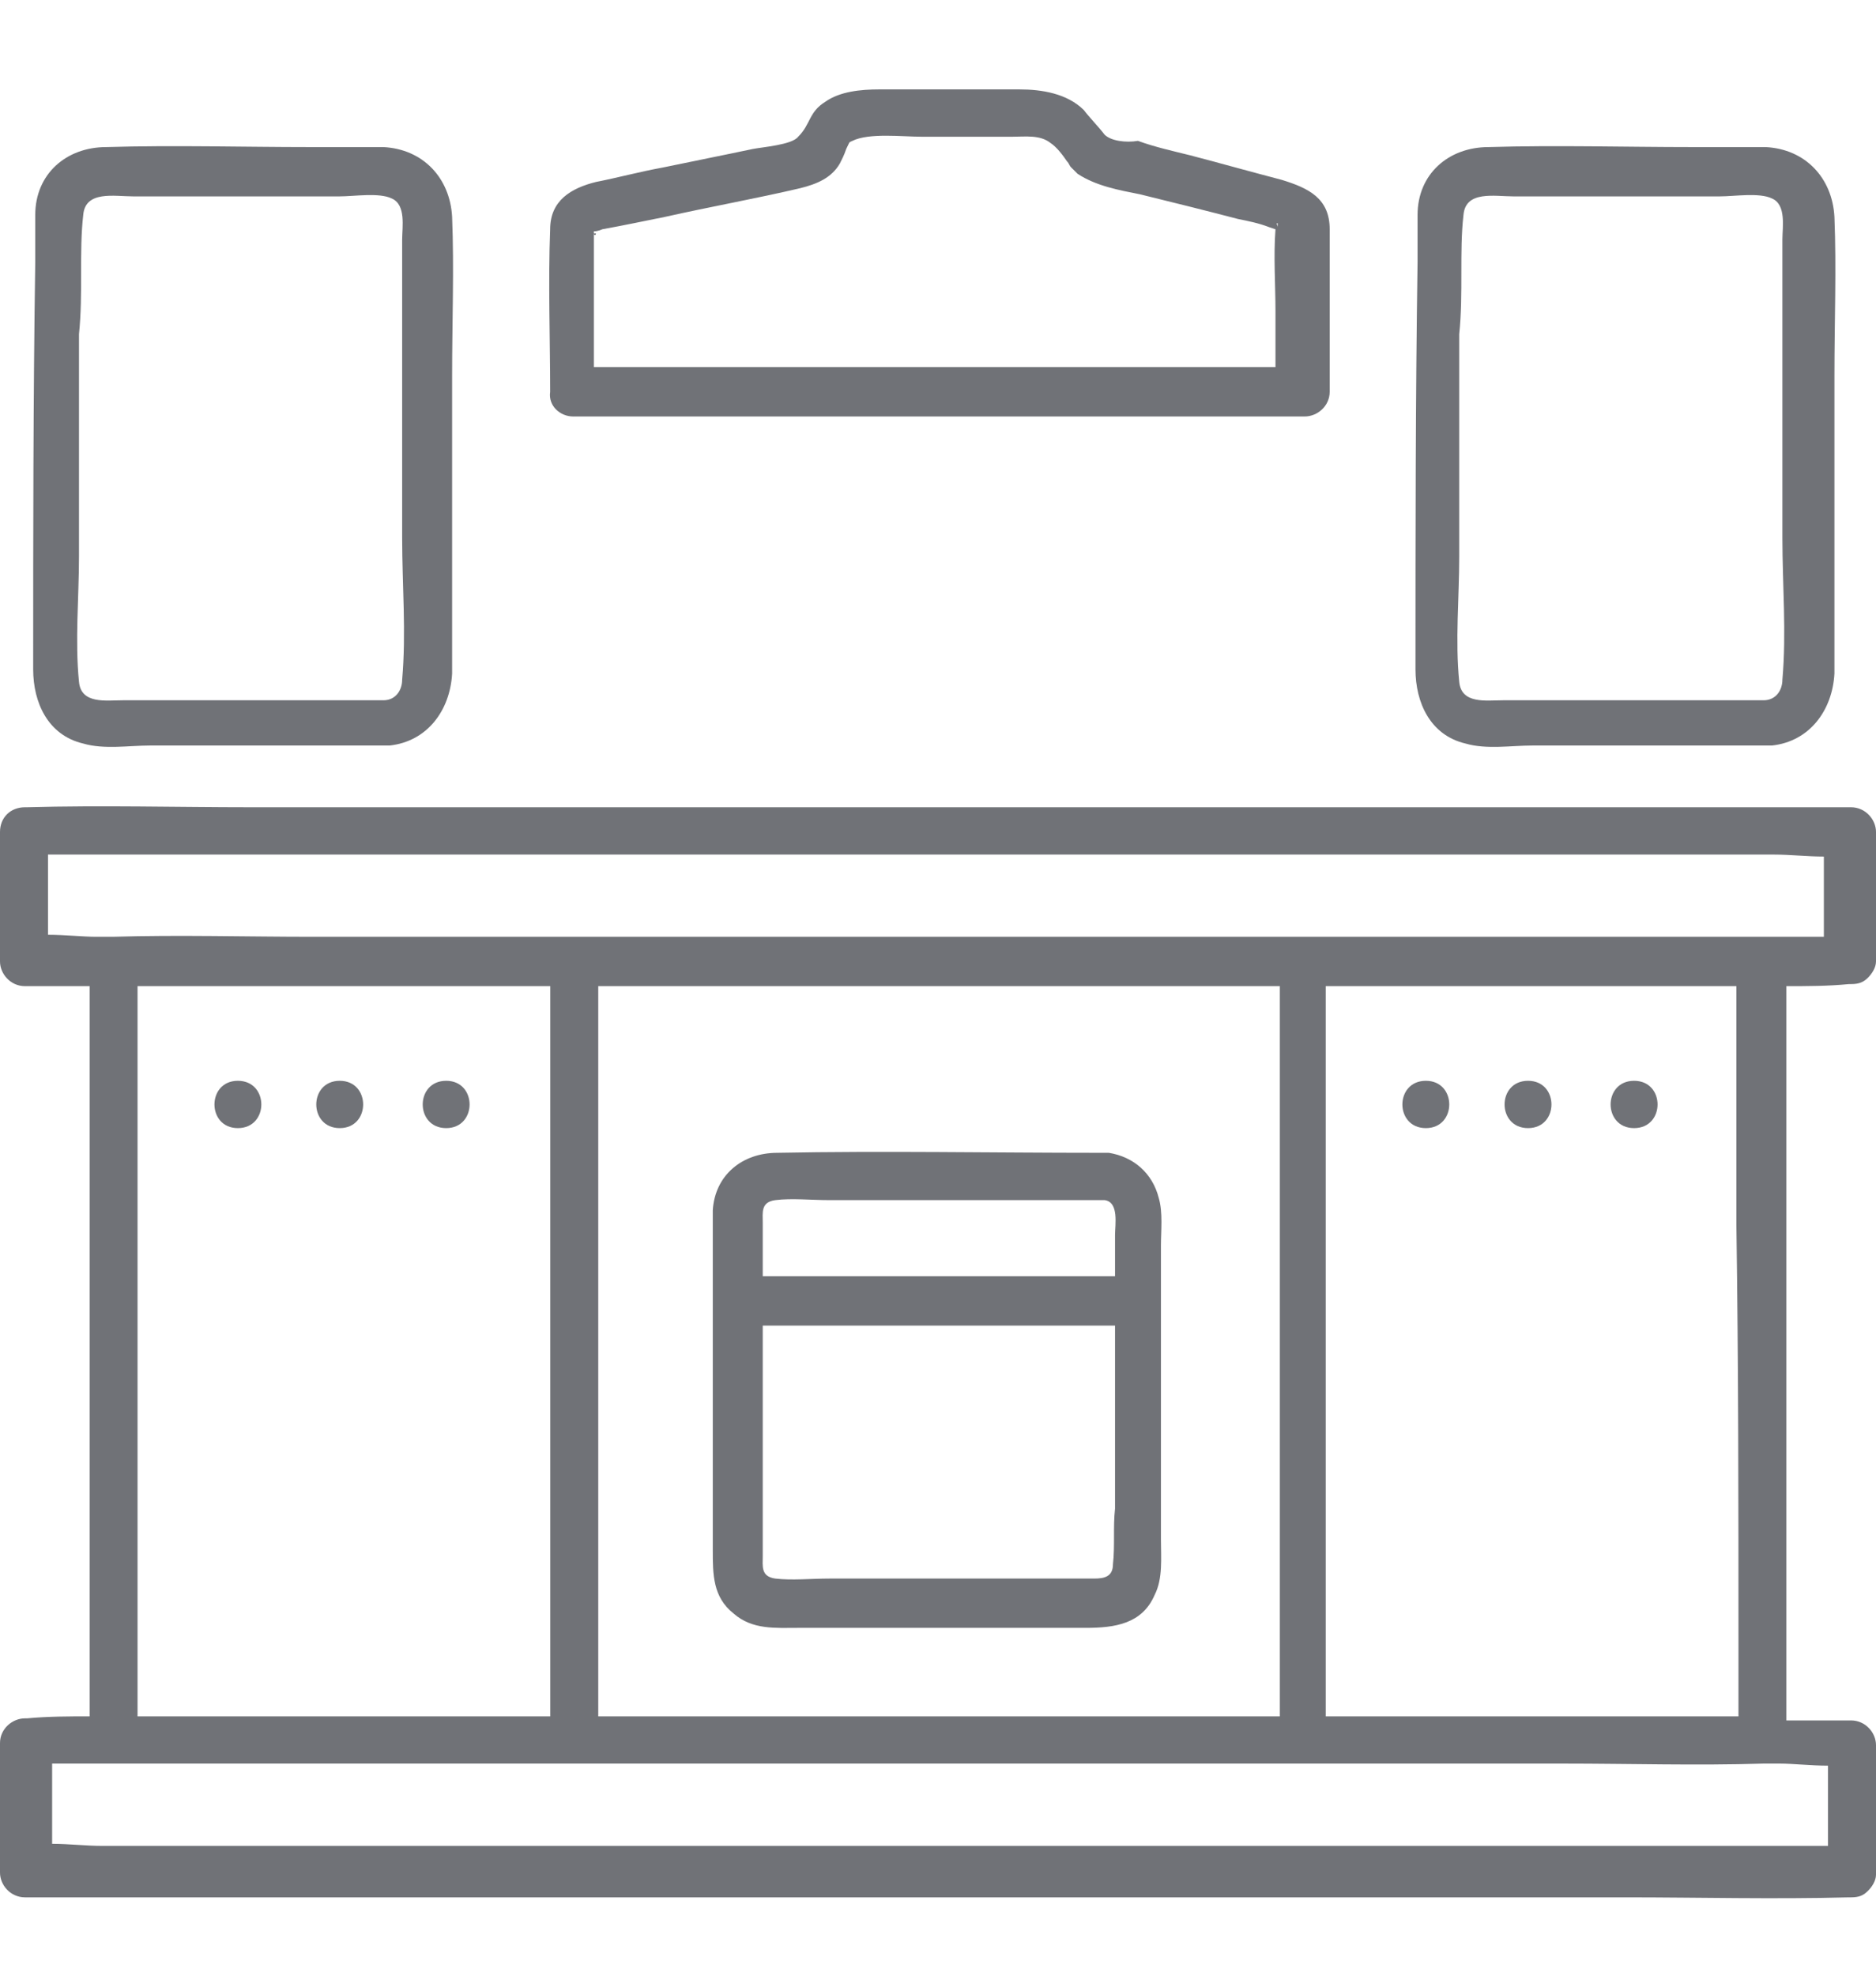 <svg width="19" height="20" viewBox="0 0 19 20" fill="none" xmlns="http://www.w3.org/2000/svg">
<path d="M18.092 10.712C18.092 10.462 18.092 10.233 18.092 9.983C18.303 9.983 18.514 9.983 18.726 9.962H18.747C18.831 9.962 18.873 9.941 18.916 9.9C18.958 9.858 19 9.796 19 9.733C19 9.296 19 8.859 19 8.422C19 8.297 18.894 8.172 18.747 8.172C18.134 8.172 17.522 8.172 16.91 8.172C15.432 8.172 13.976 8.172 12.498 8.172C10.703 8.172 8.93 8.172 7.136 8.172C5.594 8.172 4.074 8.172 2.533 8.172C1.794 8.172 1.034 8.151 0.274 8.172H0.253C0.106 8.172 0 8.276 0 8.422C0 8.859 0 9.296 0 9.733C0 9.858 0.106 9.983 0.253 9.983C0.464 9.983 0.697 9.983 0.908 9.983C0.908 10.795 0.908 11.586 0.908 12.398C0.908 13.814 0.908 15.23 0.908 16.646C0.908 16.896 0.908 17.125 0.908 17.375C0.697 17.375 0.486 17.375 0.274 17.395H0.253C0.127 17.395 0 17.499 0 17.645C0 18.082 0 18.52 0 18.957C0 19.082 0.106 19.207 0.253 19.207C0.866 19.207 1.478 19.207 2.09 19.207C3.568 19.207 5.024 19.207 6.502 19.207C8.297 19.207 10.07 19.207 11.864 19.207C13.406 19.207 14.926 19.207 16.467 19.207C17.206 19.207 17.966 19.227 18.726 19.207H18.747C18.831 19.207 18.873 19.186 18.916 19.144C18.958 19.103 19 19.04 19 18.978C19 18.54 19 18.103 19 17.666C19 17.541 18.894 17.416 18.747 17.416C18.536 17.416 18.303 17.416 18.092 17.416C18.092 16.604 18.092 15.813 18.092 15.001C18.092 13.543 18.092 12.128 18.092 10.712ZM17.607 16.646C17.607 16.896 17.607 17.125 17.607 17.375C17.374 17.375 17.142 17.375 16.91 17.375C16.657 17.375 16.424 17.375 16.171 17.375C15.263 17.375 14.356 17.375 13.427 17.375C13.427 16.562 13.427 15.771 13.427 14.959C13.427 13.543 13.427 12.128 13.427 10.712C13.427 10.462 13.427 10.233 13.427 9.983C14.208 9.983 14.989 9.983 15.77 9.983C16.002 9.983 16.213 9.983 16.446 9.983C16.783 9.983 17.121 9.983 17.459 9.983C17.501 9.983 17.543 9.983 17.586 9.983C17.586 10.795 17.586 11.586 17.586 12.398C17.607 13.814 17.607 15.23 17.607 16.646ZM3.209 17.375C2.977 17.375 2.766 17.375 2.533 17.375C2.196 17.375 1.858 17.375 1.52 17.375C1.478 17.375 1.436 17.375 1.393 17.375C1.393 16.562 1.393 15.771 1.393 14.959C1.393 13.543 1.393 12.128 1.393 10.712C1.393 10.462 1.393 10.233 1.393 9.983C1.626 9.983 1.858 9.983 2.09 9.983C2.343 9.983 2.576 9.983 2.829 9.983C3.737 9.983 4.644 9.983 5.573 9.983C5.573 10.795 5.573 11.586 5.573 12.398C5.573 13.814 5.573 15.23 5.573 16.646C5.573 16.896 5.573 17.125 5.573 17.375C4.771 17.375 3.99 17.375 3.209 17.375ZM6.059 14.959C6.059 13.543 6.059 12.128 6.059 10.712C6.059 10.462 6.059 10.233 6.059 9.983C6.207 9.983 6.354 9.983 6.502 9.983C6.608 9.983 6.713 9.983 6.798 9.983C7.304 9.983 7.79 9.983 8.297 9.983C9.394 9.983 10.513 9.983 11.611 9.983C11.696 9.983 11.78 9.983 11.864 9.983C12.012 9.983 12.139 9.983 12.287 9.983C12.519 9.983 12.73 9.983 12.962 9.983C12.962 10.795 12.962 11.586 12.962 12.398C12.962 13.814 12.962 15.23 12.962 16.646C12.962 16.896 12.962 17.125 12.962 17.375C12.814 17.375 12.667 17.375 12.519 17.375C12.413 17.375 12.308 17.375 12.223 17.375C11.717 17.375 11.231 17.375 10.724 17.375C9.627 17.375 8.508 17.375 7.41 17.375C7.326 17.375 7.241 17.375 7.157 17.375C7.009 17.375 6.882 17.375 6.734 17.375C6.502 17.375 6.291 17.375 6.059 17.375C6.059 16.562 6.059 15.751 6.059 14.959ZM0.486 9.463C0.486 9.192 0.486 8.921 0.486 8.651C1.013 8.651 1.541 8.651 2.069 8.651C3.547 8.651 5.003 8.651 6.481 8.651C8.276 8.651 10.049 8.651 11.843 8.651C13.384 8.651 14.904 8.651 16.446 8.651C16.952 8.651 17.459 8.651 17.966 8.651C18.134 8.651 18.303 8.671 18.472 8.671C18.472 8.942 18.472 9.213 18.472 9.483C18.261 9.483 18.029 9.483 17.818 9.483C17.501 9.483 17.184 9.483 16.889 9.483C16.636 9.483 16.403 9.483 16.15 9.483C15.158 9.483 14.166 9.483 13.173 9.483C12.941 9.483 12.709 9.483 12.477 9.483C12.371 9.483 12.266 9.483 12.181 9.483C11.674 9.483 11.189 9.483 10.682 9.483C9.584 9.483 8.466 9.483 7.368 9.483C7.283 9.483 7.199 9.483 7.114 9.483C6.967 9.483 6.84 9.483 6.692 9.483C6.376 9.483 6.08 9.483 5.763 9.483C4.898 9.483 4.032 9.483 3.167 9.483C2.491 9.483 1.816 9.463 1.14 9.483H1.119C1.077 9.483 1.013 9.483 0.971 9.483C0.844 9.483 0.654 9.463 0.486 9.463ZM18.514 17.874C18.514 18.145 18.514 18.416 18.514 18.686C17.987 18.686 17.459 18.686 16.931 18.686C15.453 18.686 13.997 18.686 12.519 18.686C10.724 18.686 8.951 18.686 7.157 18.686C5.616 18.686 4.096 18.686 2.554 18.686C2.048 18.686 1.541 18.686 1.034 18.686C0.866 18.686 0.697 18.665 0.528 18.665C0.528 18.395 0.528 18.124 0.528 17.853C0.739 17.853 0.971 17.853 1.182 17.853C1.499 17.853 1.816 17.853 2.111 17.853C2.364 17.853 2.597 17.853 2.85 17.853C3.842 17.853 4.834 17.853 5.827 17.853C6.059 17.853 6.291 17.853 6.523 17.853C6.629 17.853 6.734 17.853 6.819 17.853C7.326 17.853 7.811 17.853 8.318 17.853C9.416 17.853 10.534 17.853 11.632 17.853C11.717 17.853 11.801 17.853 11.886 17.853C12.033 17.853 12.16 17.853 12.308 17.853C12.624 17.853 12.92 17.853 13.237 17.853C14.102 17.853 14.968 17.853 15.833 17.853C16.509 17.853 17.184 17.874 17.86 17.853H17.881C17.923 17.853 17.987 17.853 18.029 17.853C18.156 17.853 18.346 17.874 18.514 17.874Z" fill="#707277"/>
<path d="M5.804 4.216C6.649 4.216 7.472 4.216 8.316 4.216C9.646 4.216 10.955 4.216 12.285 4.216C12.602 4.216 12.897 4.216 13.214 4.216C13.341 4.216 13.467 4.112 13.467 3.966C13.467 3.425 13.467 2.862 13.467 2.321C13.467 2.009 13.256 1.905 12.982 1.821C12.665 1.738 12.37 1.655 12.053 1.572C11.884 1.53 11.694 1.488 11.525 1.426C11.399 1.447 11.251 1.426 11.187 1.363C11.124 1.28 11.04 1.197 10.976 1.113C10.807 0.947 10.554 0.905 10.322 0.905C10.09 0.905 9.879 0.905 9.646 0.905C9.393 0.905 9.161 0.905 8.907 0.905C8.717 0.905 8.506 0.926 8.359 1.03C8.19 1.134 8.211 1.259 8.084 1.384C8.021 1.467 7.725 1.488 7.62 1.509C7.324 1.572 7.007 1.634 6.712 1.696C6.48 1.738 6.247 1.801 6.036 1.842C5.783 1.905 5.572 2.03 5.572 2.321C5.551 2.862 5.572 3.425 5.572 3.966C5.551 4.112 5.677 4.216 5.804 4.216ZM12.94 2.259C12.94 2.279 12.94 2.279 12.94 2.3C12.94 2.279 12.919 2.259 12.94 2.259ZM6.733 2.196C7.197 2.092 7.662 2.009 8.105 1.905C8.274 1.863 8.422 1.801 8.506 1.655C8.527 1.613 8.549 1.572 8.57 1.509C8.612 1.426 8.591 1.447 8.633 1.426C8.802 1.343 9.14 1.384 9.33 1.384C9.646 1.384 9.942 1.384 10.258 1.384C10.385 1.384 10.533 1.363 10.639 1.447C10.702 1.488 10.765 1.572 10.807 1.634C10.829 1.655 10.829 1.676 10.85 1.696C10.871 1.717 10.892 1.738 10.913 1.759C11.103 1.884 11.335 1.925 11.546 1.967C11.884 2.05 12.222 2.134 12.539 2.217C12.644 2.238 12.75 2.259 12.855 2.3L12.918 2.321C12.897 2.592 12.918 2.883 12.918 3.154C12.918 3.341 12.918 3.529 12.918 3.716C12.159 3.716 11.42 3.716 10.66 3.716C9.33 3.716 8.021 3.716 6.691 3.716C6.459 3.716 6.247 3.716 6.015 3.716C6.015 3.32 6.015 2.946 6.015 2.55C6.015 2.488 6.015 2.404 6.015 2.342C6.057 2.342 6.1 2.321 6.1 2.321C6.332 2.279 6.522 2.238 6.733 2.196ZM6.036 2.363C6.036 2.384 6.015 2.384 6.015 2.363H6.036Z" fill="#707277"/>
<path d="M7.219 14.855C7.219 15.126 7.219 15.397 7.219 15.688C7.219 15.938 7.219 16.167 7.43 16.334C7.62 16.5 7.852 16.479 8.084 16.479C8.401 16.479 8.697 16.479 9.013 16.479C9.668 16.479 10.343 16.479 10.998 16.479C11.293 16.479 11.568 16.438 11.694 16.146C11.779 15.98 11.758 15.771 11.758 15.584C11.758 14.897 11.758 14.231 11.758 13.544C11.758 13.231 11.758 12.919 11.758 12.607C11.758 12.461 11.779 12.274 11.736 12.128C11.673 11.878 11.483 11.711 11.23 11.67C11.209 11.67 11.188 11.67 11.166 11.67C11.145 11.67 11.145 11.67 11.124 11.67C10.048 11.67 8.95 11.649 7.873 11.67C7.514 11.67 7.24 11.899 7.219 12.253C7.219 12.419 7.219 12.565 7.219 12.732C7.219 13.44 7.219 14.148 7.219 14.855ZM11.272 15.834C11.272 15.959 11.188 15.98 11.082 15.98C10.512 15.98 9.942 15.98 9.372 15.98C9.055 15.98 8.718 15.98 8.401 15.98C8.211 15.98 8.021 16 7.852 15.98C7.704 15.959 7.725 15.855 7.725 15.751C7.725 15.522 7.725 15.293 7.725 15.064C7.725 14.522 7.725 13.96 7.725 13.419C8.823 13.419 9.921 13.419 11.019 13.419C11.103 13.419 11.188 13.419 11.293 13.419C11.293 14.043 11.293 14.668 11.293 15.272C11.272 15.459 11.293 15.647 11.272 15.834ZM7.852 12.149C8.021 12.128 8.211 12.149 8.401 12.149C8.718 12.149 9.055 12.149 9.372 12.149C9.942 12.149 10.512 12.149 11.082 12.149C11.124 12.149 11.145 12.149 11.188 12.149C11.335 12.169 11.293 12.399 11.293 12.503C11.293 12.648 11.293 12.773 11.293 12.919C10.195 12.919 9.098 12.919 8 12.919C7.915 12.919 7.831 12.919 7.725 12.919C7.725 12.732 7.725 12.565 7.725 12.378C7.725 12.274 7.704 12.169 7.852 12.149Z" fill="#707277"/>
<path d="M14.441 10.941C14.124 10.941 14.124 11.42 14.441 11.42C14.757 11.42 14.757 10.941 14.441 10.941Z" fill="#707277"/>
<path d="M15.476 10.941C15.159 10.941 15.159 11.42 15.476 11.42C15.792 11.42 15.792 10.941 15.476 10.941Z" fill="#707277"/>
<path d="M16.55 10.941C16.233 10.941 16.233 11.42 16.55 11.42C16.867 11.42 16.867 10.941 16.55 10.941Z" fill="#707277"/>
<path d="M2.409 10.941C2.093 10.941 2.093 11.42 2.409 11.42C2.726 11.42 2.726 10.941 2.409 10.941Z" fill="#707277"/>
<path d="M3.441 10.941C3.124 10.941 3.124 11.42 3.441 11.42C3.757 11.42 3.757 10.941 3.441 10.941Z" fill="#707277"/>
<path d="M4.519 10.941C4.202 10.941 4.202 11.42 4.519 11.42C4.835 11.42 4.835 10.941 4.519 10.941Z" fill="#707277"/>
<path d="M0.336 6.777C0.336 7.11 0.484 7.443 0.843 7.527C1.054 7.589 1.307 7.547 1.518 7.547C2.257 7.547 2.996 7.547 3.714 7.547C3.756 7.547 3.798 7.547 3.84 7.547C3.861 7.547 3.861 7.547 3.883 7.547C3.904 7.547 3.925 7.547 3.946 7.547C4.326 7.506 4.558 7.193 4.579 6.819C4.579 6.59 4.579 6.381 4.579 6.152C4.579 5.361 4.579 4.591 4.579 3.8C4.579 3.258 4.6 2.717 4.579 2.196C4.558 1.801 4.284 1.509 3.883 1.489C3.629 1.489 3.376 1.489 3.144 1.489C2.447 1.489 1.771 1.468 1.075 1.489C0.674 1.489 0.357 1.759 0.357 2.176C0.357 2.342 0.357 2.509 0.357 2.655C0.336 4.029 0.336 5.403 0.336 6.777ZM0.843 2.176C0.864 1.926 1.159 1.988 1.349 1.988C1.687 1.988 2.025 1.988 2.363 1.988C2.721 1.988 3.08 1.988 3.439 1.988C3.587 1.988 3.84 1.947 3.967 2.009C4.115 2.072 4.073 2.301 4.073 2.425C4.073 2.696 4.073 2.946 4.073 3.217C4.073 3.966 4.073 4.695 4.073 5.444C4.073 5.923 4.115 6.402 4.073 6.881C4.073 6.985 4.009 7.089 3.883 7.089C3.334 7.089 2.806 7.089 2.257 7.089C1.919 7.089 1.581 7.089 1.244 7.089C1.075 7.089 0.821 7.131 0.8 6.902C0.758 6.486 0.8 6.048 0.8 5.632C0.8 4.882 0.8 4.133 0.8 3.383C0.843 2.967 0.8 2.55 0.843 2.176Z" fill="#707277"/>
<path d="M14.336 6.777C14.336 7.11 14.484 7.443 14.843 7.527C15.054 7.589 15.307 7.547 15.518 7.547C16.257 7.547 16.996 7.547 17.714 7.547C17.756 7.547 17.798 7.547 17.84 7.547C17.861 7.547 17.861 7.547 17.883 7.547C17.904 7.547 17.925 7.547 17.946 7.547C18.326 7.506 18.558 7.193 18.579 6.819C18.579 6.59 18.579 6.381 18.579 6.152C18.579 5.361 18.579 4.591 18.579 3.8C18.579 3.258 18.6 2.717 18.579 2.196C18.558 1.801 18.284 1.509 17.883 1.489C17.629 1.489 17.376 1.489 17.144 1.489C16.447 1.489 15.771 1.468 15.075 1.489C14.674 1.489 14.357 1.759 14.357 2.176C14.357 2.342 14.357 2.509 14.357 2.655C14.336 4.029 14.336 5.403 14.336 6.777ZM14.822 2.176C14.843 1.926 15.138 1.988 15.328 1.988C15.666 1.988 16.004 1.988 16.341 1.988C16.7 1.988 17.059 1.988 17.418 1.988C17.566 1.988 17.819 1.947 17.946 2.009C18.094 2.072 18.052 2.301 18.052 2.425C18.052 2.696 18.052 2.946 18.052 3.217C18.052 3.966 18.052 4.695 18.052 5.444C18.052 5.923 18.094 6.402 18.052 6.881C18.052 6.985 17.988 7.089 17.861 7.089C17.313 7.089 16.785 7.089 16.236 7.089C15.898 7.089 15.56 7.089 15.223 7.089C15.054 7.089 14.8 7.131 14.779 6.902C14.737 6.486 14.779 6.048 14.779 5.632C14.779 4.882 14.779 4.133 14.779 3.383C14.822 2.967 14.779 2.55 14.822 2.176Z" fill="#707277"/>
</svg>
